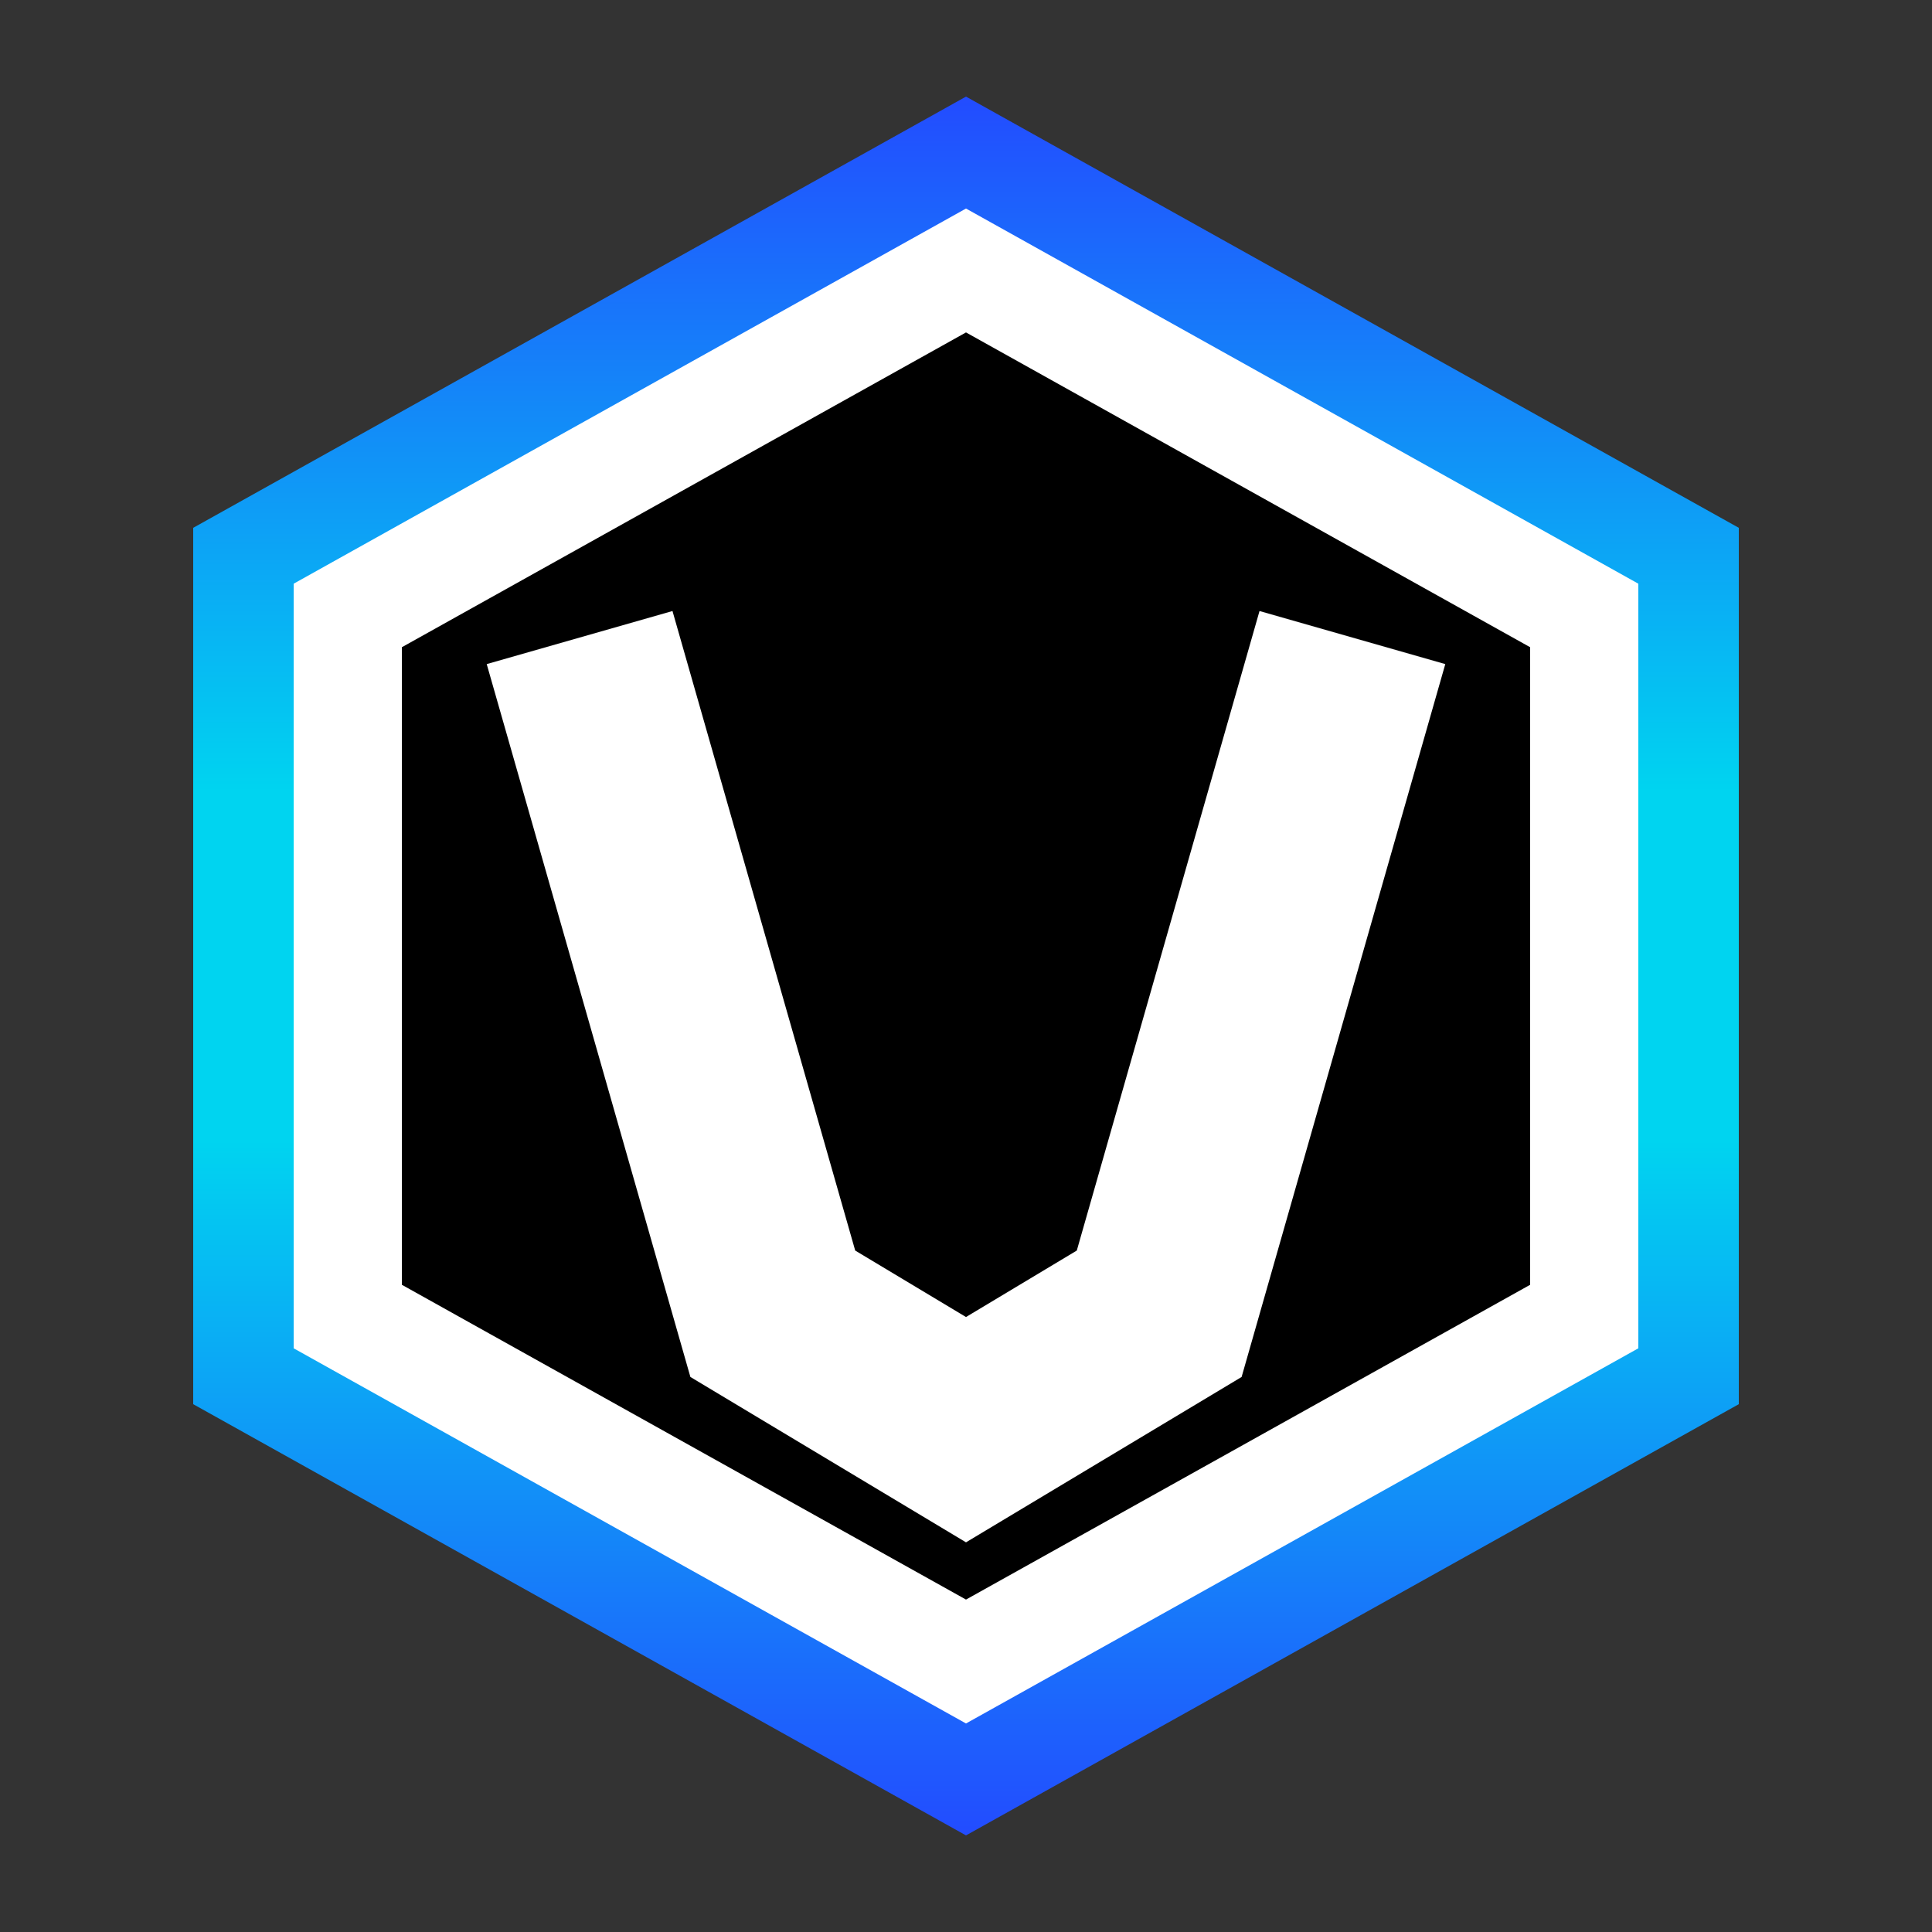 <svg width="100" height="100" xmlns="http://www.w3.org/2000/svg">
    <rect width="100%" height="100%" fill="#333333" stroke="none"/>
    <linearGradient id="main" gradientTransform="rotate(90)">
        <stop offset="0%" stop-color="#234bff" />
        <stop offset="40%" stop-color="#00d4f0" />
        <stop offset="60%" stop-color="#00d4f0" />
        <stop offset="100%" stop-color="#234bff" />
    </linearGradient>
    <path fill="url(#main)" d="M50 5 L90 27.32, 90 72.68, 50 95, 10 72.68, 10 27.32 Z"/>
    <path transform="translate(10,10) scale(0.8)" stroke-width="7" stroke="#fff" fill="#0000" d="M50 5 L90 27.32, 90 72.68, 50 95, 10 72.68, 10 27.32 Z"/>
    <path stroke-width="10" stroke="#fff" fill="#0000" d="M 30 33 L 40 68, 50 74, 60 68, 70 33" />
</svg>
